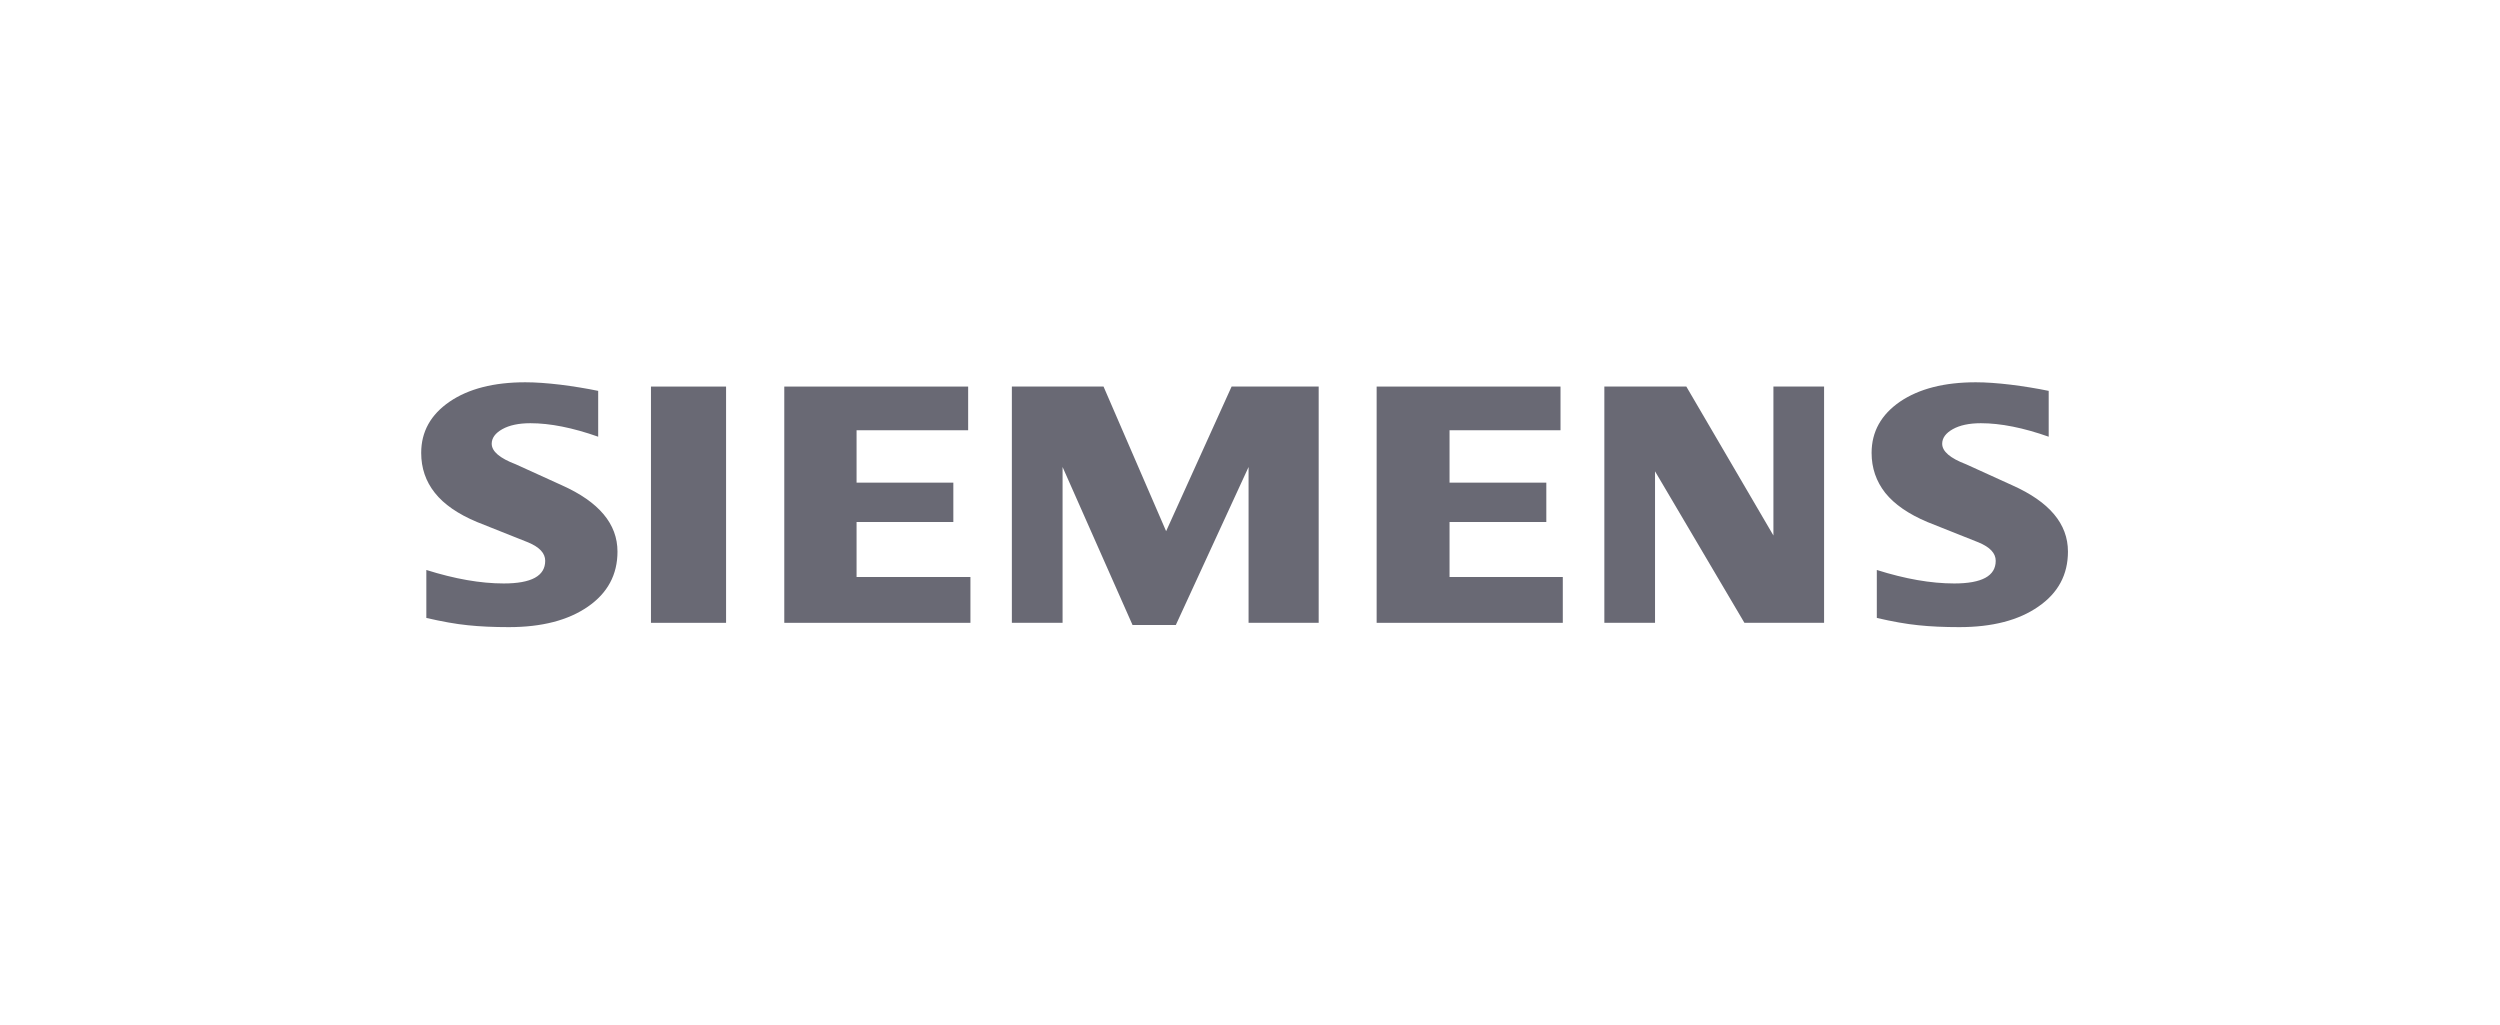 <svg width="161" height="66" viewBox="0 0 161 66" fill="none" xmlns="http://www.w3.org/2000/svg">
<path fill-rule="evenodd" clip-rule="evenodd" d="M131.936 25.172V28.124C130.3 27.547 128.843 27.255 127.568 27.255C126.813 27.255 126.212 27.386 125.76 27.638C125.307 27.893 125.077 28.207 125.077 28.577C125.077 29.069 125.587 29.507 126.615 29.899L129.585 31.25C131.985 32.319 133.176 33.739 133.176 35.523C133.176 37.007 132.545 38.189 131.27 39.065C130.004 39.949 128.3 40.387 126.179 40.387C125.2 40.387 124.321 40.348 123.541 40.265C122.76 40.187 121.862 40.026 120.867 39.795V36.706C122.692 37.283 124.354 37.575 125.85 37.575C127.636 37.575 128.524 37.092 128.524 36.116C128.524 35.63 128.16 35.238 127.421 34.931L124.123 33.617C122.906 33.103 122.002 32.48 121.41 31.742C120.827 30.997 120.531 30.143 120.531 29.167C120.531 27.802 121.147 26.701 122.363 25.865C123.589 25.035 125.216 24.619 127.24 24.619C127.897 24.619 128.654 24.674 129.494 24.774C130.34 24.881 131.153 25.011 131.936 25.172Z" fill="#696974"/>
<path fill-rule="evenodd" clip-rule="evenodd" d="M38.523 25.172V28.124C36.887 27.547 35.432 27.255 34.157 27.255C33.4 27.255 32.801 27.386 32.349 27.638C31.896 27.893 31.666 28.207 31.666 28.577C31.666 29.069 32.183 29.507 33.211 29.899L36.181 31.25C38.572 32.319 39.766 33.739 39.766 35.523C39.766 37.007 39.132 38.189 37.866 39.065C36.591 39.949 34.896 40.387 32.768 40.387C31.789 40.387 30.908 40.348 30.127 40.265C29.346 40.187 28.458 40.026 27.456 39.795V36.706C29.288 37.283 30.95 37.575 32.437 37.575C34.223 37.575 35.111 37.092 35.111 36.116C35.111 35.63 34.749 35.238 34.017 34.931L30.719 33.617C29.493 33.103 28.589 32.48 28.006 31.742C27.414 30.997 27.125 30.143 27.125 29.167C27.125 27.802 27.736 26.701 28.959 25.865C30.176 25.035 31.805 24.619 33.829 24.619C34.493 24.619 35.241 24.674 36.09 24.774C36.929 24.881 37.742 25.011 38.523 25.172Z" fill="#696974"/>
<path fill-rule="evenodd" clip-rule="evenodd" d="M41.922 24.895H46.759V40.11H41.922V24.895Z" fill="#696974"/>
<path fill-rule="evenodd" clip-rule="evenodd" d="M62.349 24.895V27.708H55.163V31.082H61.395V33.617H55.163V37.159H62.496V40.11H50.508V24.895H62.349Z" fill="#696974"/>
<path fill-rule="evenodd" clip-rule="evenodd" d="M84.923 24.895V40.11H80.408V30.075L75.723 40.25H72.935L68.43 30.075V40.11H65.164V24.895H71.068L75.098 34.209L79.315 24.895H84.923Z" fill="#696974"/>
<path fill-rule="evenodd" clip-rule="evenodd" d="M100.497 24.895V27.708H93.35V31.082H99.583V33.617H93.35V37.159H100.644V40.11H88.656V24.895H100.497Z" fill="#696974"/>
<path fill-rule="evenodd" clip-rule="evenodd" d="M117.471 24.895V40.11H112.341L106.584 30.352V40.11H103.32V24.895H108.6L114.208 34.486V24.895H117.471Z" fill="#696974"/>
</svg>
